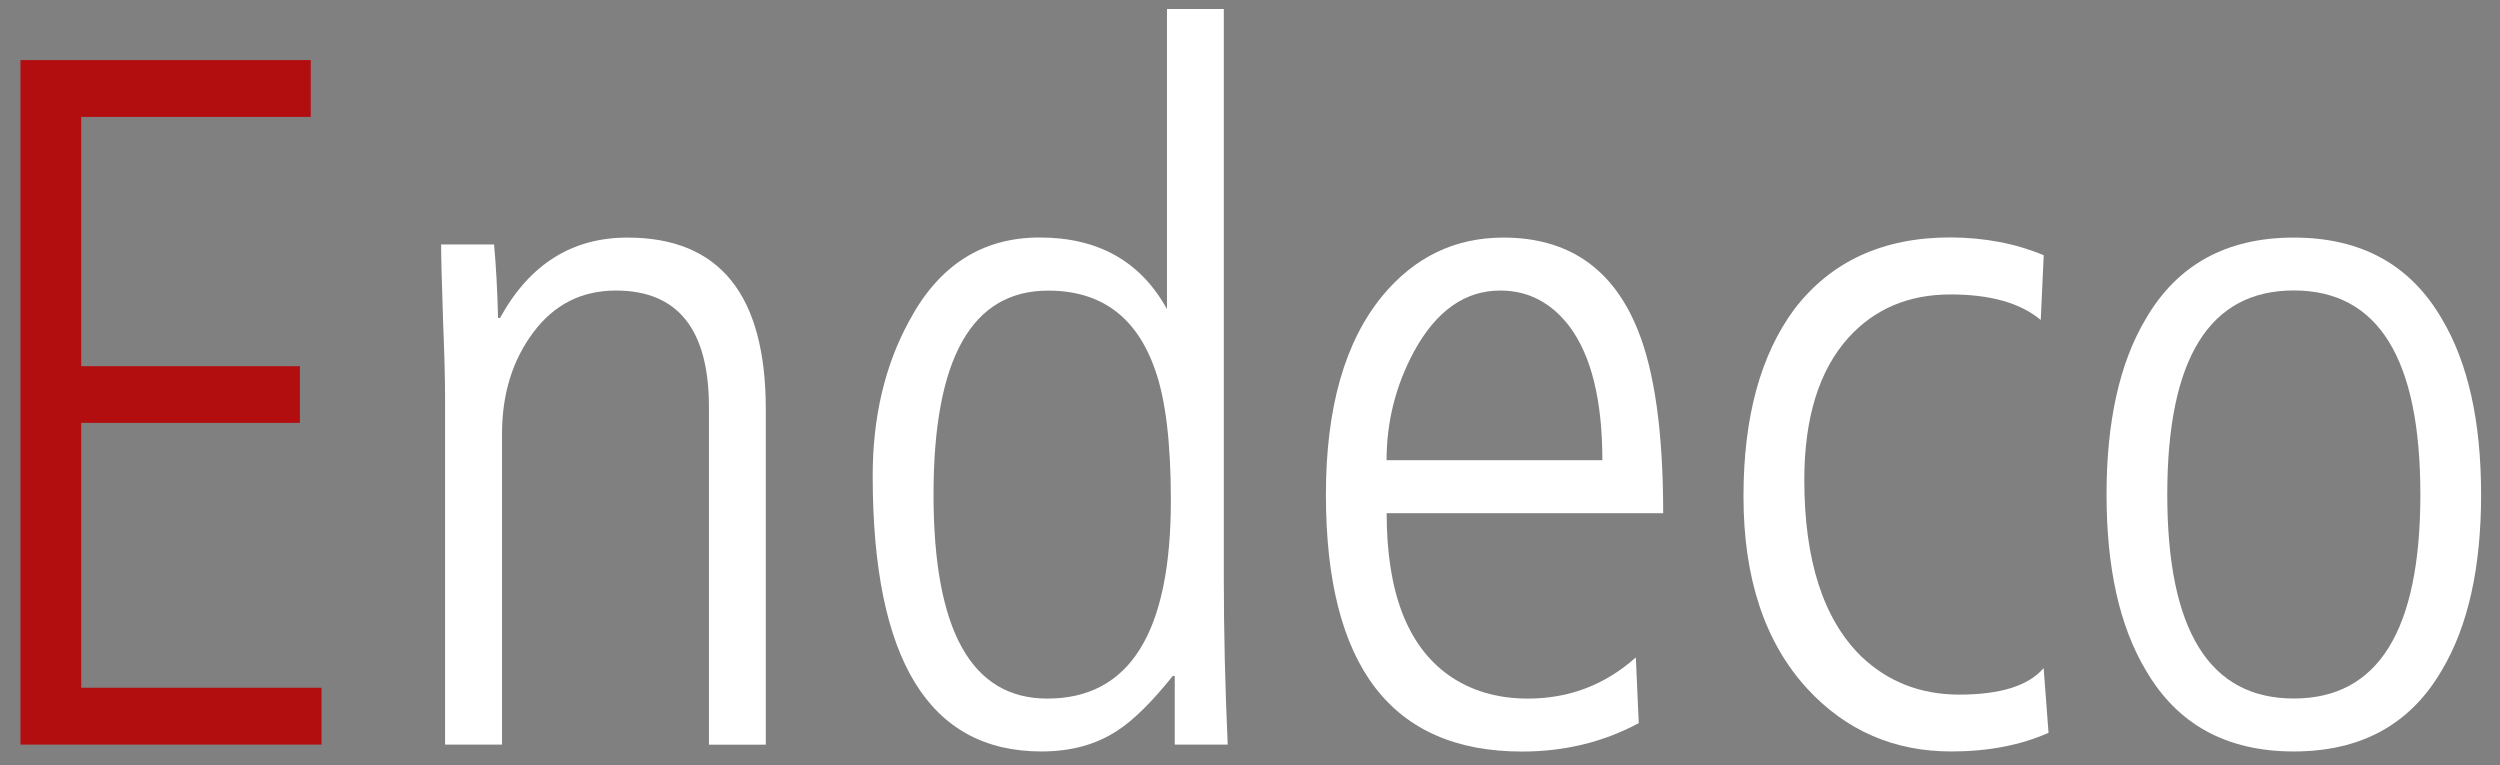 <?xml version="1.0" encoding="UTF-8"?>
<!-- Generator: Adobe Illustrator 28.1.0, SVG Export Plug-In . SVG Version: 6.00 Build 0)  -->
<svg xmlns="http://www.w3.org/2000/svg" xmlns:xlink="http://www.w3.org/1999/xlink" version="1.1" id="Livello_1" x="0px" y="0px" viewBox="0 0 301.68 92.35" style="enable-background:new 0 0 301.68 92.35;" xml:space="preserve">
<rect x="0" y="0" width="301.68" height="92.35" fill="#808080" stroke="none"/>
<style type="text/css">
	.st0{fill:#B20E10;}
	.st1{fill:#FFFFFF;}
</style>
<g>
	<g>
		<g>
			<path class="st0" d="M2.47,89.85V7.25H37.5v6.86H9.8v30.08h26.39v6.84H9.8v31.96h29v6.86H2.47z"></path>
			<path class="st1" d="M53.71,89.85V48.2c0-2.37-0.08-5.48-0.24-9.35c-0.16-4.81-0.24-7.93-0.24-9.35h6.39     c0.24,2.6,0.4,5.56,0.48,8.87h0.24c3.55-6.47,8.68-9.7,15.38-9.7c11.13,0,16.69,6.91,16.69,20.71v40.48h-6.86V49.14     c0-9.39-3.75-14.08-11.24-14.08c-4.1,0-7.42,1.67-9.94,5.03c-2.52,3.36-3.79,7.44-3.79,12.25v37.51H53.71z"></path>
			<path class="st1" d="M147.68,1.09v68.76c0,6.39,0.16,13.06,0.47,20h-6.39v-8.28h-0.24c-2.52,3.15-4.77,5.37-6.74,6.63     c-2.53,1.66-5.56,2.48-9.11,2.48c-13.57,0-20.36-11.08-20.36-33.26c0-7.1,1.47-13.33,4.41-18.7c3.57-6.7,8.81-10.06,15.73-10.06     c7.07,0,12.19,2.88,15.37,8.64V1.09H147.68z M112.65,59.68c0,16.41,4.58,24.62,13.73,24.62c9.94,0,14.91-7.97,14.91-23.9     c0-6.94-0.63-12.19-1.89-15.74c-2.21-6.39-6.51-9.59-12.9-9.59C117.26,35.06,112.65,43.26,112.65,59.68z"></path>
			<path class="st1" d="M200.7,61.93h-33.37c0,9.47,2.49,15.98,7.46,19.53c2.68,1.89,5.88,2.84,9.59,2.84     c4.97,0,9.31-1.66,13.02-4.97l0.35,7.93c-4.26,2.29-8.96,3.43-14.08,3.43c-15.78,0-23.67-10.33-23.67-31.01     c0-10.49,2.29-18.5,6.86-24.03c3.87-4.65,8.72-6.98,14.56-6.98c7.81,0,13.22,3.71,16.21,11.13     C199.67,44.84,200.7,52.22,200.7,61.93z M167.32,55.53h26.04c0-7.26-1.34-12.66-4.02-16.21c-2.21-2.84-4.97-4.26-8.29-4.26     c-4.26,0-7.73,2.44-10.41,7.34C168.43,46.5,167.32,50.88,167.32,55.53z"></path>
			<path class="st1" d="M246.62,30.8l-0.36,7.81c-2.45-2.05-6.08-3.08-10.89-3.08c-5.05,0-9.16,1.74-12.31,5.21     c-3.55,3.95-5.33,9.67-5.33,17.16c0,9.71,2.29,16.81,6.86,21.3c3.23,3.08,7.18,4.62,11.84,4.62c4.97,0,8.36-1.07,10.18-3.2     l0.59,7.81c-3.39,1.5-7.3,2.25-11.72,2.25c-6.94,0-12.74-2.53-17.4-7.58c-5.13-5.6-7.69-13.33-7.69-23.2     c0-9.55,2.05-17.08,6.15-22.61c4.42-5.76,10.69-8.64,18.82-8.64C239.48,28.67,243.23,29.38,246.62,30.8z"></path>
			<path class="st1" d="M276.8,90.68c-8.13,0-14.08-3.27-17.87-9.82c-3.16-5.29-4.73-12.35-4.73-21.18c0-8.84,1.58-15.9,4.73-21.19     c3.79-6.54,9.74-9.82,17.87-9.82c8.13,0,14.08,3.28,17.87,9.82c3.15,5.29,4.73,12.35,4.73,21.19c0,8.84-1.58,15.9-4.73,21.18     C290.88,87.41,284.92,90.68,276.8,90.68z M276.8,84.29c10.18,0,15.27-8.2,15.27-24.62s-5.09-24.62-15.27-24.62     c-10.18,0-15.27,8.2-15.27,24.62S266.62,84.29,276.8,84.29z"></path>
		</g>
	</g>
</g>
</svg>
